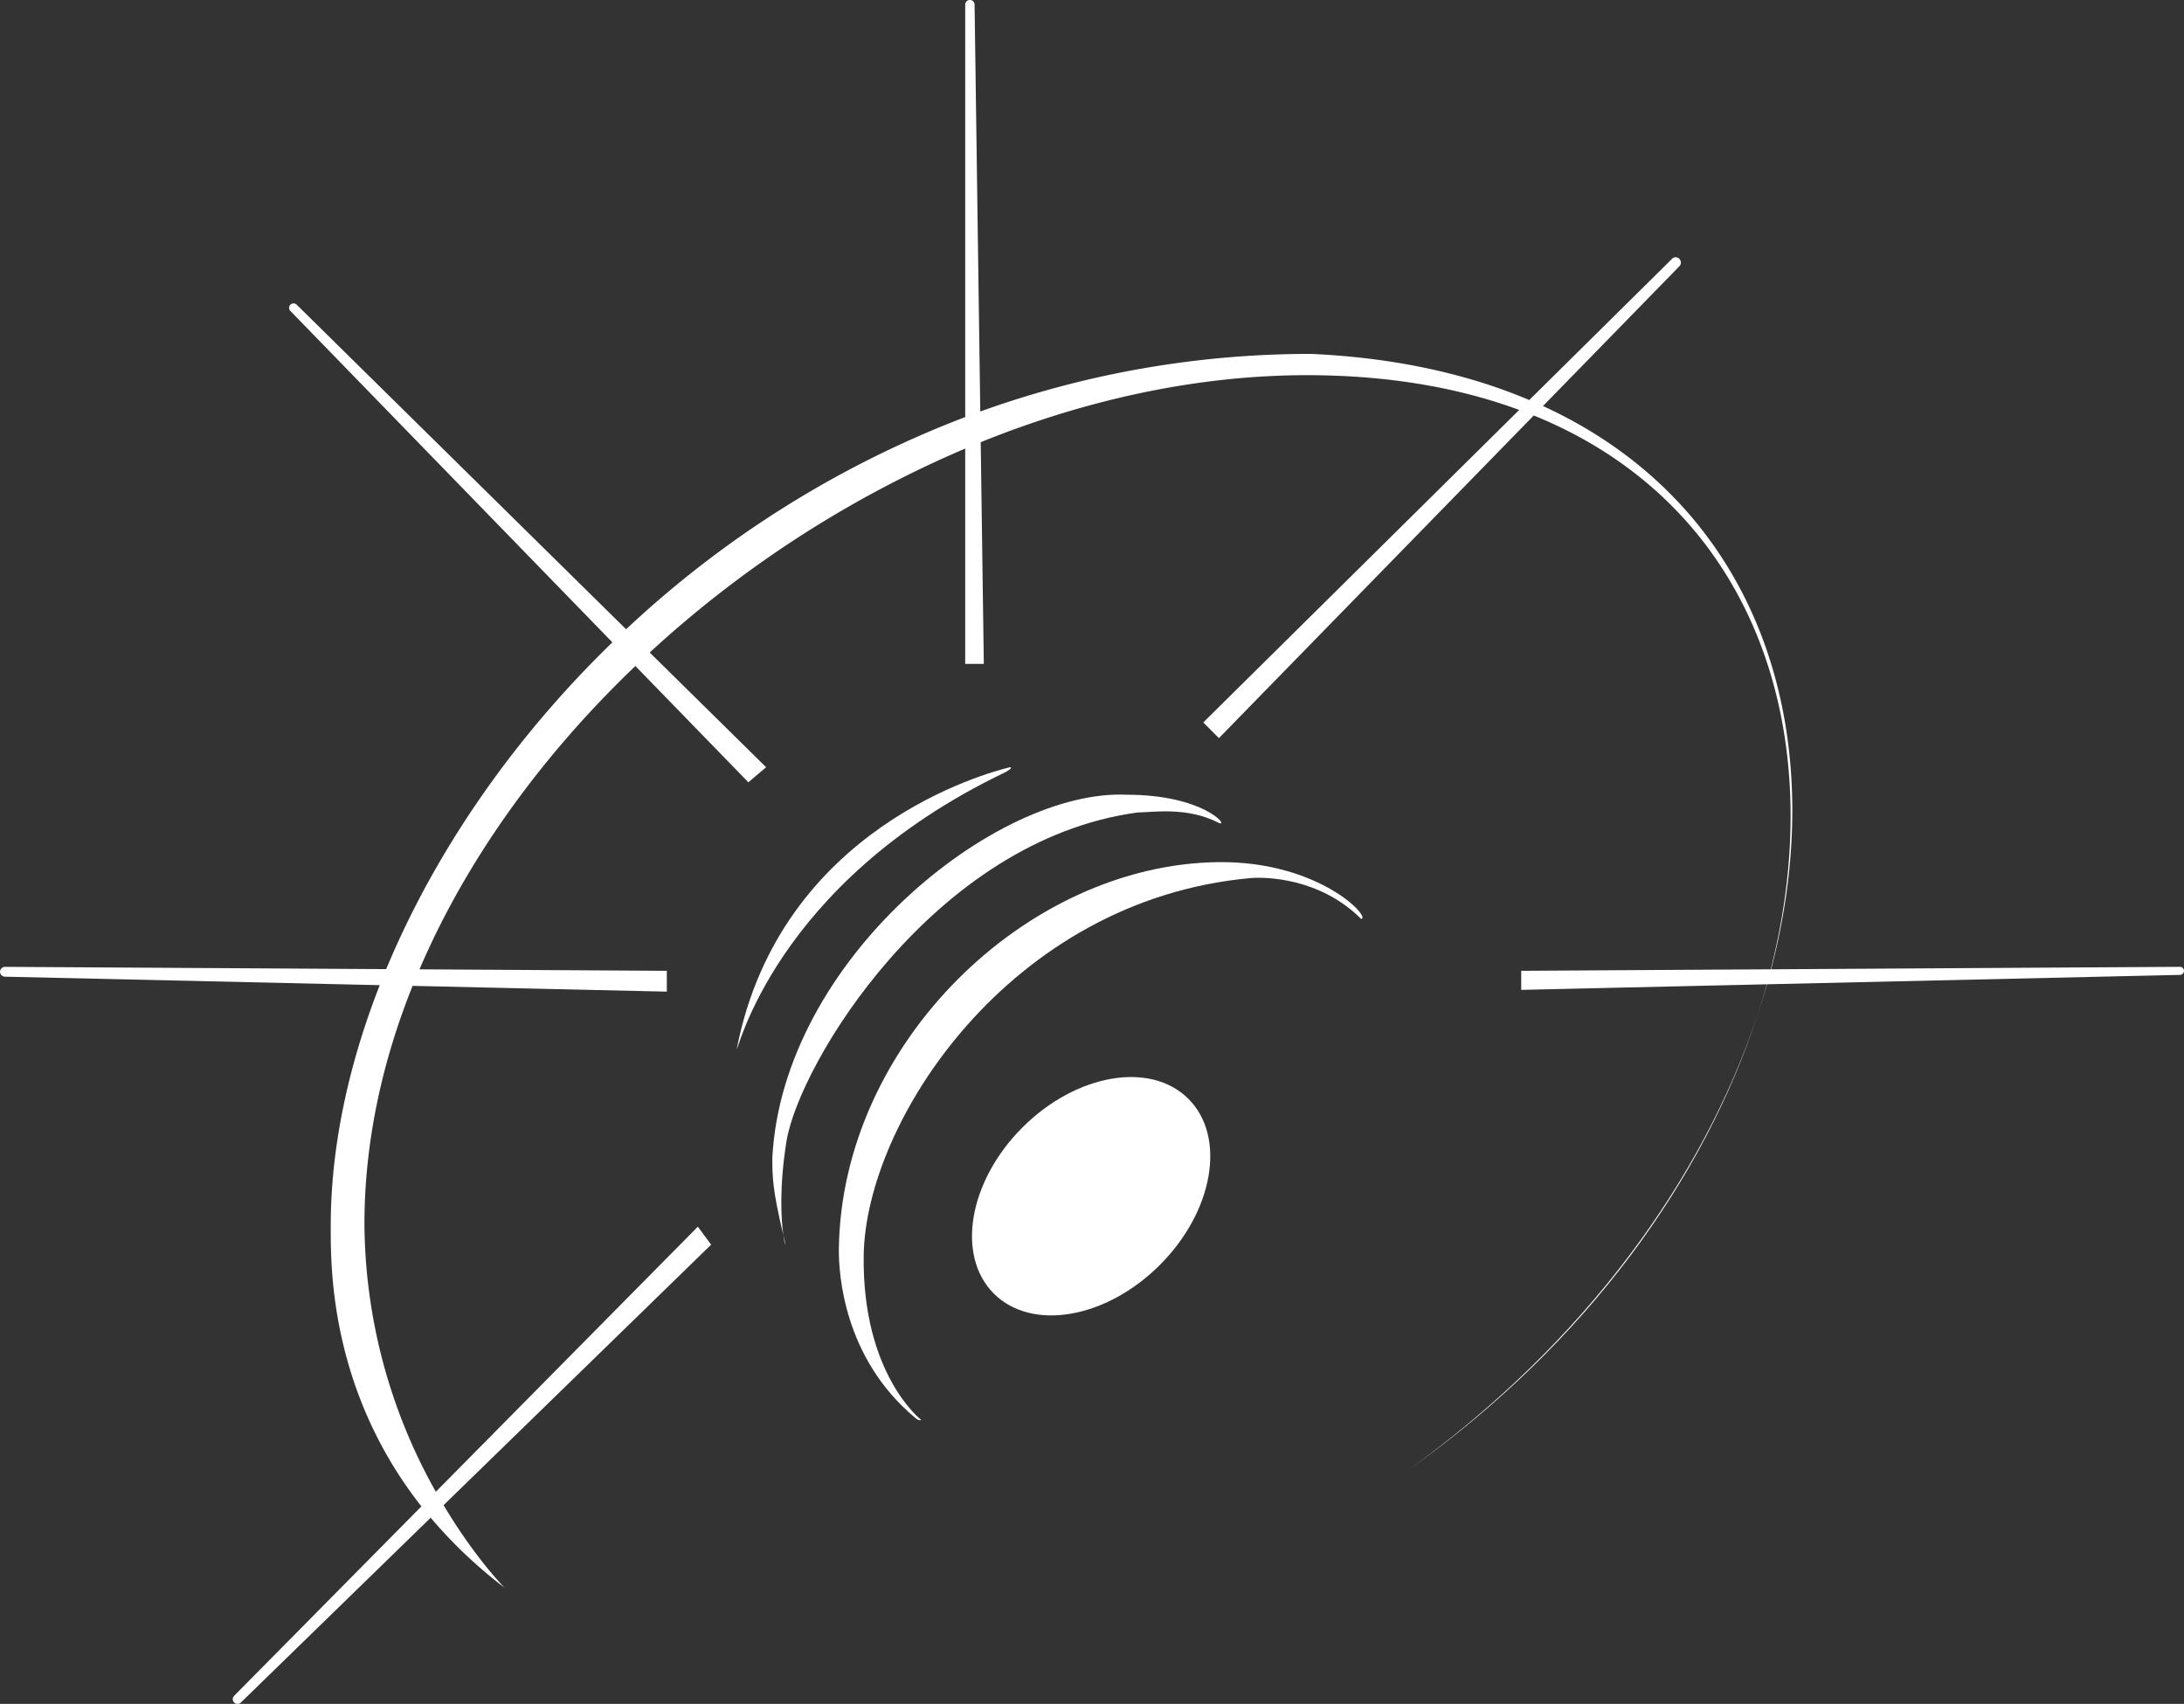 <svg xmlns="http://www.w3.org/2000/svg" width="673.322" height="525.159" viewBox="0 0 673.322 525.159">
  <rect x="0" y="0" width="673.322" height="525.159" fill="#333333" stroke="none"/>
  <g id="Group_90" data-name="Group 90" transform="translate(-6905 -730)">
    <path id="Path_25" data-name="Path 25" d="M366.331,311.365c-16.569,16.571-20.516,39.489-8.817,51.19s34.62,7.754,51.19-8.817,20.518-39.487,8.817-51.19S382.9,294.794,366.331,311.365Z" transform="translate(6853.876 766.139)" fill="#fff"/>
    <path id="Path_26" data-name="Path 26" d="M452.255,259.79c4.628-.421,21.459-.137,34.171,12.576,3.282-.273-12.849-17.85-44.013-17.5-59.3.675-116.168,56.133-117,119.191-.1,7.654,1.5,33.624,23.374,51.942,1.162,1.161,2.051.82,2.051.82s-18.216-13.944-17.771-50.575C333.565,334.931,378.044,266.523,452.255,259.79Z" transform="translate(6838.205 740.852)" fill="#fff"/>
    <path id="Path_27" data-name="Path 27" d="M425.362,247.509c4.374,0,15.309-1.913,25.15,3.28,3.094,1.093-4.92-8.747-28.43-8.747-40.461-1.913-106.07,50.847-109.351,111.809,0,5.766.01,9.8,3.381,23.846-.654-4.7-1.293-14.745.993-28.88C320.931,325.148,362.486,255.983,425.362,247.509Z" transform="translate(6830.377 732.903)" fill="#fff"/>
    <path id="Path_28" data-name="Path 28" d="M315.268,327.744c-.159-.645-.3-1.244-.446-1.852C315.261,329.065,315.709,329.814,315.268,327.744Z" transform="translate(6831.668 784.708)" fill="#fff"/>
    <path id="Path_29" data-name="Path 29" d="M390.171,236.783c-6.835,1.642-70.8,18.59-84.2,86.661,0,2.46,11.141-50.848,82.7-85.089C391.537,236.783,390.171,236.783,390.171,236.783Z" transform="translate(6826.203 729.686)" fill="#fff"/>
    <path id="Path_30" data-name="Path 30" d="M433.914,424.241c55.222-39.149,91.269-89.939,107.68-140.181C524.839,334.268,488.669,384.857,433.914,424.241Z" transform="translate(6905.205 758.878)" fill="#fff"/>
    <path id="Path_31" data-name="Path 31" d="M384.766,474.2l-4.1-5.537-80.781,81.7a170.077,170.077,0,0,1-22.007-82.522c0-24.854,5.3-49.6,14.842-73.4L371.1,396.22V389.8l-76.251-.456c14.609-34.079,37.854-66.067,66.56-93.482L396.249,331.7l5.467-4.649L365.826,291.7a340.907,340.907,0,0,1,97.263-62.863v66.366h5.74l-.959-68.332c32.637-13.173,66.91-20.652,100.6-20.652,24.99,0,46.766,3.838,65.42,10.714L536.49,313.25l4.828,4.828,97.055-99.437c67.9,27.568,91.693,97.294,73.066,170.692L634.5,389.8v5.878l75.727-1.723c-.883,3.188-1.858,6.379-2.9,9.574q1.6-4.792,2.971-9.575l127.34-2.9a1.241,1.241,0,0,0-.036-2.481l-126.051.759c19.09-73.032-3.427-142.9-70.332-173.6L683.3,172.611a1.543,1.543,0,0,0,.236-1.842l-.068-.116a1.541,1.541,0,0,0-2.423-.332l-44.054,43.557c-19.018-8.039-41.407-13.051-67.287-14.214a300.407,300.407,0,0,0-101.967,17.753L465.98,92.011a1.445,1.445,0,0,0-2.89.021v127.1a318.524,318.524,0,0,0-104.542,65.4L256.975,184.487a1.368,1.368,0,0,0-1.941,1.928l99.285,102.151c-31.154,30.182-54.994,65.268-69.736,100.712l-117.538-.7a1.516,1.516,0,0,0-.044,3.031l115.589,2.614c-9.854,25.153-15.1,50.374-15.1,74.035,0,11.607-.7,50.214,27.948,86.612L237.711,613.25a1.465,1.465,0,0,0,2.064,2.08L298.3,558.361a143.331,143.331,0,0,0,22.769,21.568s-9.008-9.029-18.795-25.435Z" transform="translate(6739.48 639.414)" fill="#fff"/>
  </g>
</svg>
